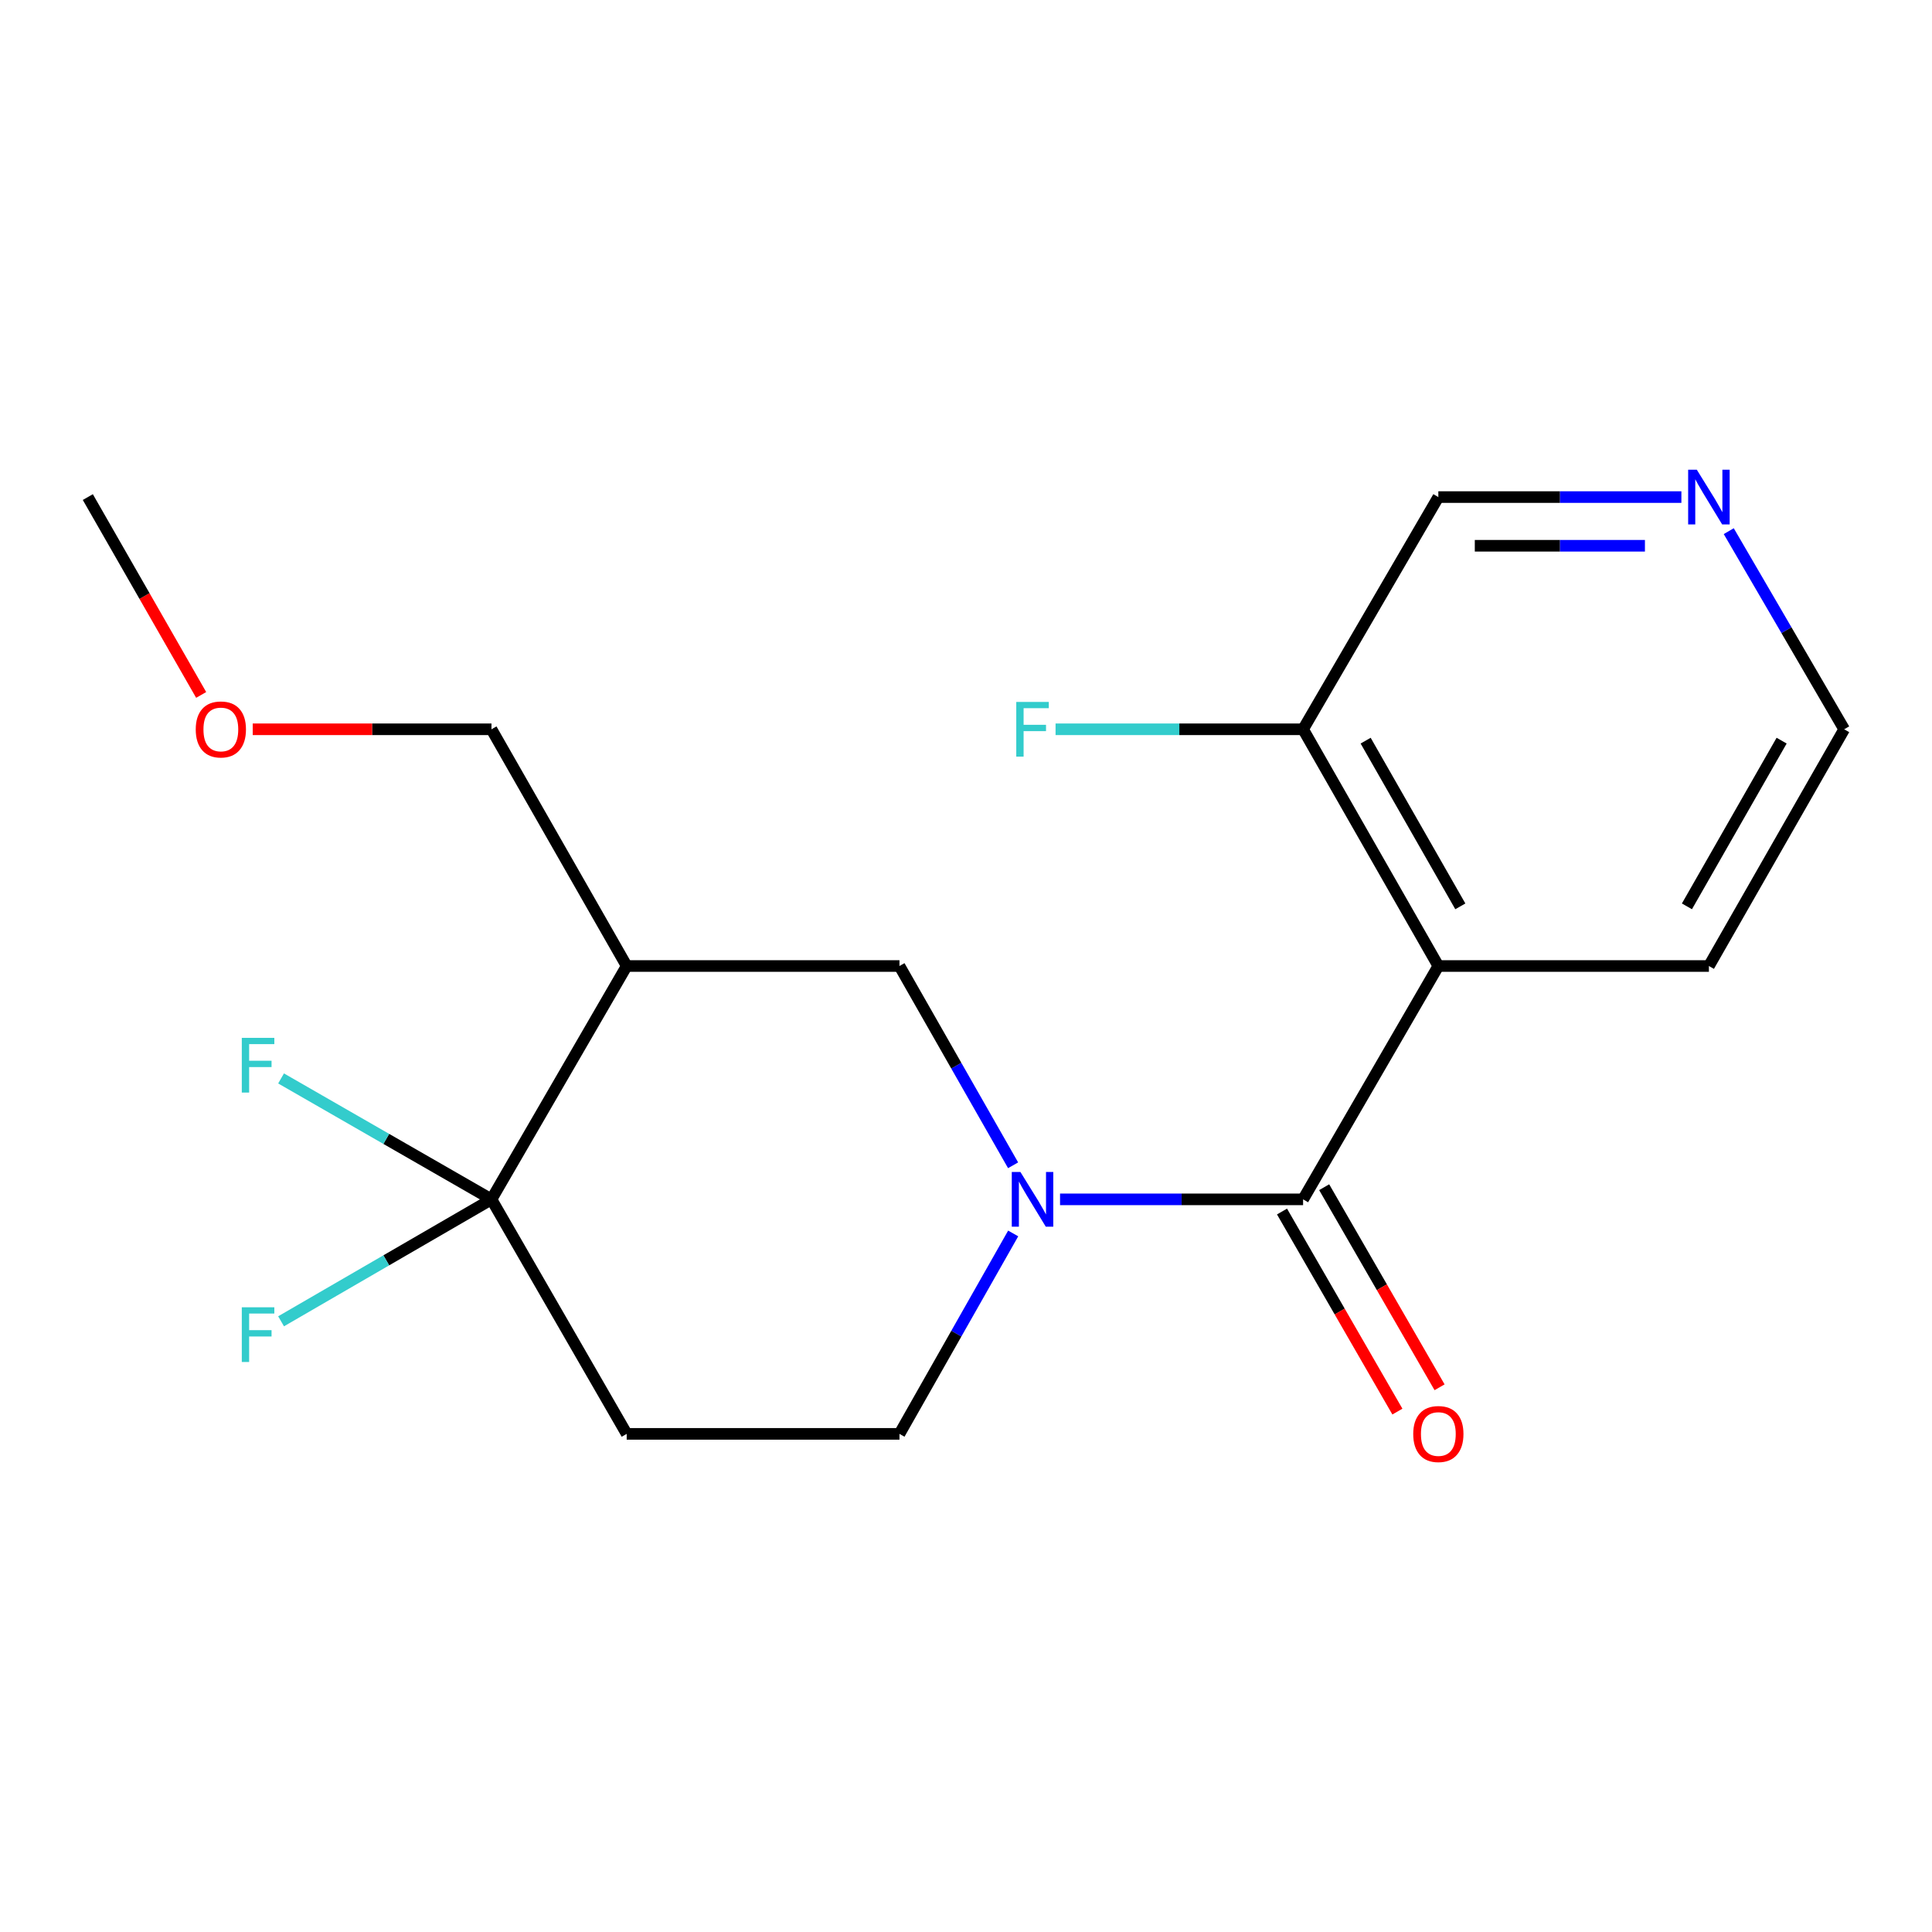 <?xml version='1.0' encoding='iso-8859-1'?>
<svg version='1.1' baseProfile='full'
              xmlns='http://www.w3.org/2000/svg'
                      xmlns:rdkit='http://www.rdkit.org/xml'
                      xmlns:xlink='http://www.w3.org/1999/xlink'
                  xml:space='preserve'
width='1000px' height='1000px' viewBox='0 0 1000 1000'>
<!-- END OF HEADER -->
<rect style='opacity:1.0;fill:#FFFFFF;stroke:none' width='1000' height='1000' x='0' y='0'> </rect>
<path class='bond-0' d='M 674.477,620.786 L 611.577,620.786' style='fill:none;fill-rule:evenodd;stroke:#000000;stroke-width:6px;stroke-linecap:butt;stroke-linejoin:miter;stroke-opacity:1' />
<path class='bond-0' d='M 611.577,620.786 L 548.677,620.786' style='fill:none;fill-rule:evenodd;stroke:#0000FF;stroke-width:6px;stroke-linecap:butt;stroke-linejoin:miter;stroke-opacity:1' />
<path class='bond-1' d='M 674.477,620.786 L 744.484,500.007' style='fill:none;fill-rule:evenodd;stroke:#000000;stroke-width:6px;stroke-linecap:butt;stroke-linejoin:miter;stroke-opacity:1' />
<path class='bond-8' d='M 663.564,627.081 L 693.427,678.86' style='fill:none;fill-rule:evenodd;stroke:#000000;stroke-width:6px;stroke-linecap:butt;stroke-linejoin:miter;stroke-opacity:1' />
<path class='bond-8' d='M 693.427,678.86 L 723.291,730.639' style='fill:none;fill-rule:evenodd;stroke:#FF0000;stroke-width:6px;stroke-linecap:butt;stroke-linejoin:miter;stroke-opacity:1' />
<path class='bond-8' d='M 685.391,614.492 L 715.254,666.271' style='fill:none;fill-rule:evenodd;stroke:#000000;stroke-width:6px;stroke-linecap:butt;stroke-linejoin:miter;stroke-opacity:1' />
<path class='bond-8' d='M 715.254,666.271 L 745.118,718.05' style='fill:none;fill-rule:evenodd;stroke:#FF0000;stroke-width:6px;stroke-linecap:butt;stroke-linejoin:miter;stroke-opacity:1' />
<path class='bond-4' d='M 524.38,603.15 L 494.972,551.579' style='fill:none;fill-rule:evenodd;stroke:#0000FF;stroke-width:6px;stroke-linecap:butt;stroke-linejoin:miter;stroke-opacity:1' />
<path class='bond-4' d='M 494.972,551.579 L 465.564,500.007' style='fill:none;fill-rule:evenodd;stroke:#000000;stroke-width:6px;stroke-linecap:butt;stroke-linejoin:miter;stroke-opacity:1' />
<path class='bond-6' d='M 524.422,638.435 L 494.993,690.301' style='fill:none;fill-rule:evenodd;stroke:#0000FF;stroke-width:6px;stroke-linecap:butt;stroke-linejoin:miter;stroke-opacity:1' />
<path class='bond-6' d='M 494.993,690.301 L 465.564,742.167' style='fill:none;fill-rule:evenodd;stroke:#000000;stroke-width:6px;stroke-linecap:butt;stroke-linejoin:miter;stroke-opacity:1' />
<path class='bond-7' d='M 744.484,500.007 L 674.477,377.478' style='fill:none;fill-rule:evenodd;stroke:#000000;stroke-width:6px;stroke-linecap:butt;stroke-linejoin:miter;stroke-opacity:1' />
<path class='bond-7' d='M 755.861,469.128 L 706.857,383.358' style='fill:none;fill-rule:evenodd;stroke:#000000;stroke-width:6px;stroke-linecap:butt;stroke-linejoin:miter;stroke-opacity:1' />
<path class='bond-13' d='M 744.484,500.007 L 884.525,500.007' style='fill:none;fill-rule:evenodd;stroke:#000000;stroke-width:6px;stroke-linecap:butt;stroke-linejoin:miter;stroke-opacity:1' />
<path class='bond-2' d='M 254.382,620.786 L 324.375,742.167' style='fill:none;fill-rule:evenodd;stroke:#000000;stroke-width:6px;stroke-linecap:butt;stroke-linejoin:miter;stroke-opacity:1' />
<path class='bond-10' d='M 254.382,620.786 L 199.93,589.491' style='fill:none;fill-rule:evenodd;stroke:#000000;stroke-width:6px;stroke-linecap:butt;stroke-linejoin:miter;stroke-opacity:1' />
<path class='bond-10' d='M 199.93,589.491 L 145.479,558.195' style='fill:none;fill-rule:evenodd;stroke:#33CCCC;stroke-width:6px;stroke-linecap:butt;stroke-linejoin:miter;stroke-opacity:1' />
<path class='bond-11' d='M 254.382,620.786 L 199.934,652.345' style='fill:none;fill-rule:evenodd;stroke:#000000;stroke-width:6px;stroke-linecap:butt;stroke-linejoin:miter;stroke-opacity:1' />
<path class='bond-11' d='M 199.934,652.345 L 145.486,683.903' style='fill:none;fill-rule:evenodd;stroke:#33CCCC;stroke-width:6px;stroke-linecap:butt;stroke-linejoin:miter;stroke-opacity:1' />
<path class='bond-20' d='M 254.382,620.786 L 324.375,500.007' style='fill:none;fill-rule:evenodd;stroke:#000000;stroke-width:6px;stroke-linecap:butt;stroke-linejoin:miter;stroke-opacity:1' />
<path class='bond-3' d='M 324.375,500.007 L 465.564,500.007' style='fill:none;fill-rule:evenodd;stroke:#000000;stroke-width:6px;stroke-linecap:butt;stroke-linejoin:miter;stroke-opacity:1' />
<path class='bond-14' d='M 324.375,500.007 L 254.382,377.478' style='fill:none;fill-rule:evenodd;stroke:#000000;stroke-width:6px;stroke-linecap:butt;stroke-linejoin:miter;stroke-opacity:1' />
<path class='bond-5' d='M 324.375,742.167 L 465.564,742.167' style='fill:none;fill-rule:evenodd;stroke:#000000;stroke-width:6px;stroke-linecap:butt;stroke-linejoin:miter;stroke-opacity:1' />
<path class='bond-12' d='M 674.477,377.478 L 610.417,377.478' style='fill:none;fill-rule:evenodd;stroke:#000000;stroke-width:6px;stroke-linecap:butt;stroke-linejoin:miter;stroke-opacity:1' />
<path class='bond-12' d='M 610.417,377.478 L 546.357,377.478' style='fill:none;fill-rule:evenodd;stroke:#33CCCC;stroke-width:6px;stroke-linecap:butt;stroke-linejoin:miter;stroke-opacity:1' />
<path class='bond-15' d='M 674.477,377.478 L 744.484,257.287' style='fill:none;fill-rule:evenodd;stroke:#000000;stroke-width:6px;stroke-linecap:butt;stroke-linejoin:miter;stroke-opacity:1' />
<path class='bond-9' d='M 894.8,274.925 L 924.673,326.201' style='fill:none;fill-rule:evenodd;stroke:#0000FF;stroke-width:6px;stroke-linecap:butt;stroke-linejoin:miter;stroke-opacity:1' />
<path class='bond-9' d='M 924.673,326.201 L 954.545,377.478' style='fill:none;fill-rule:evenodd;stroke:#000000;stroke-width:6px;stroke-linecap:butt;stroke-linejoin:miter;stroke-opacity:1' />
<path class='bond-19' d='M 870.284,257.287 L 807.384,257.287' style='fill:none;fill-rule:evenodd;stroke:#0000FF;stroke-width:6px;stroke-linecap:butt;stroke-linejoin:miter;stroke-opacity:1' />
<path class='bond-19' d='M 807.384,257.287 L 744.484,257.287' style='fill:none;fill-rule:evenodd;stroke:#000000;stroke-width:6px;stroke-linecap:butt;stroke-linejoin:miter;stroke-opacity:1' />
<path class='bond-19' d='M 851.414,282.484 L 807.384,282.484' style='fill:none;fill-rule:evenodd;stroke:#0000FF;stroke-width:6px;stroke-linecap:butt;stroke-linejoin:miter;stroke-opacity:1' />
<path class='bond-19' d='M 807.384,282.484 L 763.354,282.484' style='fill:none;fill-rule:evenodd;stroke:#000000;stroke-width:6px;stroke-linecap:butt;stroke-linejoin:miter;stroke-opacity:1' />
<path class='bond-17' d='M 884.525,500.007 L 954.545,377.478' style='fill:none;fill-rule:evenodd;stroke:#000000;stroke-width:6px;stroke-linecap:butt;stroke-linejoin:miter;stroke-opacity:1' />
<path class='bond-17' d='M 873.151,469.126 L 922.165,383.356' style='fill:none;fill-rule:evenodd;stroke:#000000;stroke-width:6px;stroke-linecap:butt;stroke-linejoin:miter;stroke-opacity:1' />
<path class='bond-16' d='M 254.382,377.478 L 192.599,377.478' style='fill:none;fill-rule:evenodd;stroke:#000000;stroke-width:6px;stroke-linecap:butt;stroke-linejoin:miter;stroke-opacity:1' />
<path class='bond-16' d='M 192.599,377.478 L 130.815,377.478' style='fill:none;fill-rule:evenodd;stroke:#FF0000;stroke-width:6px;stroke-linecap:butt;stroke-linejoin:miter;stroke-opacity:1' />
<path class='bond-18' d='M 104.125,359.695 L 74.79,308.491' style='fill:none;fill-rule:evenodd;stroke:#FF0000;stroke-width:6px;stroke-linecap:butt;stroke-linejoin:miter;stroke-opacity:1' />
<path class='bond-18' d='M 74.79,308.491 L 45.455,257.287' style='fill:none;fill-rule:evenodd;stroke:#000000;stroke-width:6px;stroke-linecap:butt;stroke-linejoin:miter;stroke-opacity:1' />
<path  class='atom-1' d='M 528.176 606.626
L 537.456 621.626
Q 538.376 623.106, 539.856 625.786
Q 541.336 628.466, 541.416 628.626
L 541.416 606.626
L 545.176 606.626
L 545.176 634.946
L 541.296 634.946
L 531.336 618.546
Q 530.176 616.626, 528.936 614.426
Q 527.736 612.226, 527.376 611.546
L 527.376 634.946
L 523.696 634.946
L 523.696 606.626
L 528.176 606.626
' fill='#0000FF'/>
<path  class='atom-9' d='M 731.484 742.247
Q 731.484 735.447, 734.844 731.647
Q 738.204 727.847, 744.484 727.847
Q 750.764 727.847, 754.124 731.647
Q 757.484 735.447, 757.484 742.247
Q 757.484 749.127, 754.084 753.047
Q 750.684 756.927, 744.484 756.927
Q 738.244 756.927, 734.844 753.047
Q 731.484 749.167, 731.484 742.247
M 744.484 753.727
Q 748.804 753.727, 751.124 750.847
Q 753.484 747.927, 753.484 742.247
Q 753.484 736.687, 751.124 733.887
Q 748.804 731.047, 744.484 731.047
Q 740.164 731.047, 737.804 733.847
Q 735.484 736.647, 735.484 742.247
Q 735.484 747.967, 737.804 750.847
Q 740.164 753.727, 744.484 753.727
' fill='#FF0000'/>
<path  class='atom-10' d='M 878.265 243.127
L 887.545 258.127
Q 888.465 259.607, 889.945 262.287
Q 891.425 264.967, 891.505 265.127
L 891.505 243.127
L 895.265 243.127
L 895.265 271.447
L 891.385 271.447
L 881.425 255.047
Q 880.265 253.127, 879.025 250.927
Q 877.825 248.727, 877.465 248.047
L 877.465 271.447
L 873.785 271.447
L 873.785 243.127
L 878.265 243.127
' fill='#0000FF'/>
<path  class='atom-11' d='M 125.155 537.194
L 141.995 537.194
L 141.995 540.434
L 128.955 540.434
L 128.955 549.034
L 140.555 549.034
L 140.555 552.314
L 128.955 552.314
L 128.955 565.514
L 125.155 565.514
L 125.155 537.194
' fill='#33CCCC'/>
<path  class='atom-12' d='M 125.155 676.647
L 141.995 676.647
L 141.995 679.887
L 128.955 679.887
L 128.955 688.487
L 140.555 688.487
L 140.555 691.767
L 128.955 691.767
L 128.955 704.967
L 125.155 704.967
L 125.155 676.647
' fill='#33CCCC'/>
<path  class='atom-13' d='M 526.016 363.318
L 542.856 363.318
L 542.856 366.558
L 529.816 366.558
L 529.816 375.158
L 541.416 375.158
L 541.416 378.438
L 529.816 378.438
L 529.816 391.638
L 526.016 391.638
L 526.016 363.318
' fill='#33CCCC'/>
<path  class='atom-17' d='M 101.313 377.558
Q 101.313 370.758, 104.673 366.958
Q 108.033 363.158, 114.313 363.158
Q 120.593 363.158, 123.953 366.958
Q 127.313 370.758, 127.313 377.558
Q 127.313 384.438, 123.913 388.358
Q 120.513 392.238, 114.313 392.238
Q 108.073 392.238, 104.673 388.358
Q 101.313 384.478, 101.313 377.558
M 114.313 389.038
Q 118.633 389.038, 120.953 386.158
Q 123.313 383.238, 123.313 377.558
Q 123.313 371.998, 120.953 369.198
Q 118.633 366.358, 114.313 366.358
Q 109.993 366.358, 107.633 369.158
Q 105.313 371.958, 105.313 377.558
Q 105.313 383.278, 107.633 386.158
Q 109.993 389.038, 114.313 389.038
' fill='#FF0000'/>
</svg>

